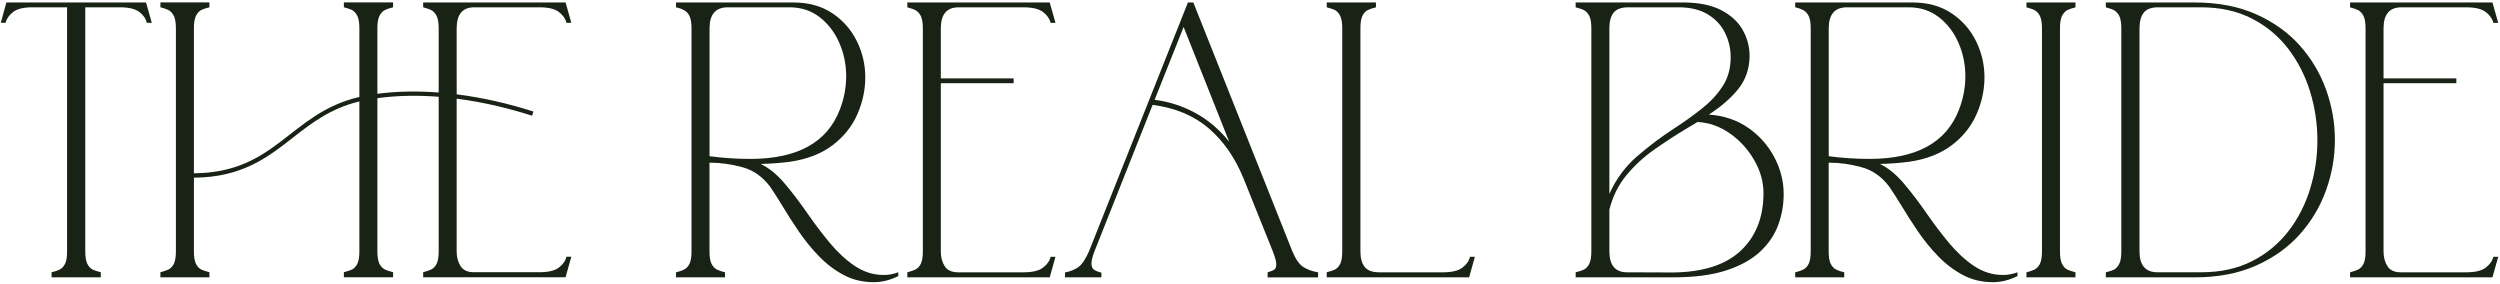 <svg xmlns="http://www.w3.org/2000/svg" fill="none" viewBox="0 0 890 101" height="101" width="890">
<path fill="#182215" d="M2.27 0.87L0.28 8.12H2.01C2.35 6.67 3.24 5.38 4.67 4.27C6.1 3.16 8.38 2.6 11.5 2.6H23.88V89.49C23.88 91.5 23.63 92.99 23.14 93.95C22.65 94.91 22.02 95.59 21.25 95.97C20.61 96.27 19.65 96.59 18.36 96.93V98.73H35.88V96.93C34.55 96.59 33.59 96.27 32.99 95.97C32.22 95.58 31.59 94.91 31.1 93.95C30.61 92.99 30.36 91.5 30.36 89.49V2.6H42.74C45.86 2.6 48.15 3.16 49.61 4.27C51.06 5.38 51.94 6.67 52.24 8.12H54.04L51.99 0.87H2.27Z"></path>
<path fill="#182215" d="M162.57 27.89V10.11C162.57 5.1 164.67 2.6 168.86 2.6H192.09C195.21 2.6 197.5 3.16 198.96 4.27C200.41 5.38 201.31 6.67 201.66 8.12H203.39L201.34 0.87H150.65V2.6C151.93 2.94 152.87 3.26 153.47 3.56C154.28 3.99 154.93 4.68 155.43 5.65C155.92 6.61 156.17 8.1 156.17 10.11V32.93C148.8 32.37 141.45 32.46 134.35 33.39V10.1C134.35 8.09 134.6 6.6 135.09 5.64C135.58 4.68 136.23 3.98 137.05 3.55C137.65 3.25 138.61 2.93 139.94 2.59V0.86H122.42V2.59C123.7 2.93 124.67 3.25 125.31 3.55C126.08 3.98 126.71 4.67 127.2 5.64C127.69 6.6 127.94 8.09 127.94 10.1V34.51C103.11 40.28 98.44 61.5 69.03 61.69V10.1C69.03 8.09 69.28 6.6 69.77 5.64C70.26 4.68 70.89 3.98 71.66 3.55C72.3 3.25 73.26 2.93 74.55 2.59V0.86H57.1V2.59C58.38 2.93 59.32 3.25 59.92 3.55C60.73 3.98 61.38 4.67 61.88 5.64C62.37 6.6 62.62 8.09 62.62 10.1V89.48C62.62 91.49 62.37 92.98 61.88 93.94C61.39 94.9 60.74 95.58 59.92 95.96C59.32 96.26 58.38 96.58 57.1 96.92V98.72H74.55V96.92C73.27 96.58 72.3 96.26 71.66 95.96C70.89 95.57 70.26 94.9 69.77 93.94C69.28 92.98 69.03 91.49 69.03 89.48V63.25C86.16 63.14 95.33 56 104.19 49.07C110.8 43.91 117.62 38.6 127.94 36.1V89.47C127.94 91.48 127.69 92.97 127.2 93.93C126.71 94.89 126.08 95.57 125.31 95.95C124.67 96.25 123.71 96.57 122.42 96.91V98.71H139.94V96.91C138.61 96.57 137.65 96.25 137.05 95.95C136.24 95.56 135.58 94.89 135.09 93.93C134.6 92.97 134.35 91.48 134.35 89.47V34.94C141.73 33.95 149.1 33.9 156.17 34.45V89.47C156.17 91.48 155.92 92.97 155.43 93.93C154.94 94.89 154.29 95.57 153.47 95.95C152.87 96.25 151.93 96.57 150.65 96.91V98.71H201.34L203.39 91.39H201.66C201.32 92.84 200.42 94.13 198.96 95.24C197.51 96.35 195.22 96.91 192.09 96.91H168.73C166.46 96.91 164.87 96.18 163.95 94.73C163.03 93.28 162.57 91.52 162.57 89.47V35.12C172.75 36.43 182.04 38.83 189.43 41.19L189.82 39.98L189.91 39.71C181.14 36.9 171.88 34.76 162.58 33.58V27.87L162.57 27.89Z"></path>
<path fill="#182215" d="M304.22 94.63C301.03 92.45 298.07 89.7 295.33 86.38C292.59 83.07 289.96 79.59 287.44 75.95C284.74 72.06 282.04 68.51 279.32 65.3C276.6 62.09 273.77 59.78 270.82 58.37C274.29 58.28 277.73 58.03 281.15 57.6C287.31 56.7 292.38 54.74 296.36 51.73C300.34 48.72 303.28 45.06 305.18 40.76C307.08 36.46 308.04 32.04 308.04 27.51C308.04 22.98 307.03 18.68 305.02 14.61C303.01 10.55 300.1 7.24 296.29 4.7C292.48 2.16 287.86 0.88 282.43 0.88H240.66V2.61C240.75 2.65 240.85 2.67 240.98 2.67C241.88 2.88 242.72 3.19 243.51 3.6C244.3 4.01 244.94 4.69 245.44 5.65C245.93 6.61 246.18 8.1 246.18 10.11V89.49C246.18 91.5 245.93 92.99 245.44 93.95C244.95 94.91 244.31 95.59 243.51 95.97C242.72 96.36 241.87 96.65 240.98 96.87L240.66 96.93V98.73H258.11V96.93L257.85 96.87C256.91 96.66 256.04 96.36 255.25 95.97C254.46 95.58 253.82 94.91 253.32 93.95C252.83 92.99 252.58 91.5 252.58 89.49V57.92H252.97C256.48 57.92 260.21 58.44 264.17 59.49C268.13 60.54 271.45 62.86 274.15 66.45C275.52 68.46 276.93 70.66 278.39 73.06C280.23 76.14 282.23 79.26 284.39 82.43C286.55 85.6 288.95 88.54 291.58 91.25C294.21 93.97 297.13 96.18 300.34 97.89C303.55 99.6 307.12 100.46 311.06 100.46C313.97 100.46 316.88 99.73 319.79 98.28V96.93C318.12 97.57 316.41 97.89 314.66 97.89C310.9 97.89 307.42 96.8 304.23 94.62L304.22 94.63ZM252.6 55.61V10.11C252.6 5.1 254.76 2.6 259.08 2.6H281.03C285.18 2.6 288.76 3.77 291.78 6.1C294.8 8.43 297.13 11.47 298.77 15.21C300.42 18.95 301.24 22.94 301.24 27.18C301.24 31.16 300.49 35.09 298.99 38.99C294.5 50.71 283.87 56.57 267.1 56.57C262.22 56.57 257.39 56.25 252.6 55.61Z"></path>
<path fill="#182215" d="M341.22 2.61H364.45C367.57 2.61 369.86 3.17 371.32 4.28C372.77 5.39 373.67 6.68 374.02 8.13H375.75L373.7 0.88H323.01V2.61C324.29 2.95 325.23 3.27 325.83 3.57C326.64 4 327.29 4.69 327.79 5.66C328.28 6.62 328.53 8.11 328.53 10.12V89.5C328.53 91.51 328.28 93 327.79 93.96C327.3 94.92 326.65 95.6 325.83 95.98C325.23 96.28 324.29 96.6 323.01 96.94V98.74H373.7L375.75 91.42H374.02C373.68 92.87 372.78 94.16 371.32 95.27C369.87 96.38 367.58 96.94 364.45 96.94H341.09C338.82 96.94 337.23 96.21 336.31 94.76C335.39 93.31 334.93 91.55 334.93 89.5V29.63H360.85V27.9H334.93V10.12C334.93 5.11 337.03 2.61 341.22 2.61Z"></path>
<path fill="#182215" d="M460.06 89.43L424.83 0.88H422.9L387.67 89.5C386.39 92.41 385.08 94.3 383.76 95.18C382.43 96.06 380.89 96.67 379.14 97.01V98.74H392.1V97.07C391.16 96.86 390.34 96.55 389.63 96.14C388.92 95.73 388.57 94.95 388.57 93.8C388.57 92.77 388.91 91.36 389.6 89.56L410.33 37.33C418.42 38.4 425.07 41.18 430.29 45.67C435.51 50.16 439.64 56.09 442.67 63.45L453.13 89.5C453.94 91.55 454.35 93.09 454.35 94.12C454.35 95.06 454.09 95.7 453.58 96.05C453.24 96.26 452.47 96.56 451.27 96.95V98.75H469.24V96.95C467.23 96.61 465.5 95.99 464.04 95.09C462.59 94.19 461.26 92.31 460.06 89.44V89.43ZM425.54 40.21C420.96 37.73 416.13 36.17 411.04 35.53L421.37 9.61L437.61 50.49C434.14 46.13 430.12 42.7 425.55 40.22L425.54 40.21Z"></path>
<path fill="#182215" d="M520.64 95.27C519.19 96.38 516.9 96.94 513.77 96.94H490.99C488.55 96.94 486.83 96.3 485.82 95.01C484.81 93.73 484.31 91.89 484.31 89.49V10.11C484.31 8.1 484.54 6.61 485.02 5.65C485.49 4.69 486.13 3.99 486.95 3.56C487.55 3.26 488.51 2.94 489.84 2.6V0.87H472.32V2.6C473.6 2.94 474.57 3.26 475.21 3.56C475.98 3.99 476.61 4.68 477.1 5.65C477.59 6.61 477.84 8.1 477.84 10.11V89.49C477.84 91.5 477.59 92.99 477.1 93.95C476.61 94.91 475.98 95.59 475.21 95.97C474.57 96.27 473.61 96.59 472.32 96.93V98.73H523.01L525.06 91.41H523.33C522.99 92.86 522.09 94.15 520.63 95.26L520.64 95.27Z"></path>
<path fill="#182215" d="M622.35 45.5C618.37 42.74 613.71 41.17 608.36 40.78C612.68 38 616.16 34.98 618.79 31.73C621.42 28.48 622.78 24.56 622.86 19.99C622.86 16.74 622.06 13.66 620.45 10.75C618.85 7.84 616.29 5.47 612.78 3.63C609.27 1.79 604.67 0.87 598.98 0.87H560.93V2.6C562.21 2.94 563.18 3.26 563.82 3.56C564.63 3.99 565.28 4.68 565.78 5.65C566.27 6.61 566.52 8.1 566.52 10.11V89.49C566.52 91.5 566.26 93 565.75 93.98C565.24 94.96 564.57 95.65 563.76 96.03C563.12 96.33 562.18 96.63 560.94 96.93V98.73H595.66C603.27 98.73 609.61 97.9 614.65 96.23C619.7 94.56 623.71 92.33 626.68 89.52C629.65 86.72 631.78 83.56 633.06 80.05C634.34 76.54 634.99 72.91 634.99 69.14C634.99 64.56 633.88 60.17 631.65 55.95C629.43 51.74 626.32 48.25 622.35 45.49V45.5ZM572.93 10.11C572.93 7.67 573.43 5.81 574.44 4.53C575.44 3.25 577.19 2.6 579.67 2.6H597.57C601.76 2.6 605.24 3.45 608 5.13C610.76 6.82 612.8 9.02 614.13 11.74C615.46 14.46 616.12 17.33 616.12 20.37C616.12 24.31 615.18 27.73 613.3 30.64C611.42 33.55 608.97 36.2 605.95 38.6C602.93 41 599.65 43.35 596.1 45.66C591.48 48.65 587.05 51.98 582.82 55.64C578.59 59.3 575.29 63.76 572.94 69.02V10.11H572.93ZM619.78 89.17C614.43 94.26 606.39 96.87 595.65 97L579.16 96.94C575.01 96.9 572.94 94.42 572.94 89.5V74.61C574.14 69.9 576.16 65.83 579 62.39C581.84 58.95 585.15 55.9 588.91 53.25C592.67 50.6 596.52 48.1 600.46 45.74L604.31 43.43C608.42 43.64 612.25 44.99 615.8 47.47C619.35 49.95 622.24 53.11 624.46 56.94C626.68 60.77 627.8 64.69 627.8 68.72C627.8 77.28 625.13 84.1 619.78 89.19V89.17Z"></path>
<path fill="#182215" d="M702.65 94.63C699.46 92.45 696.5 89.7 693.76 86.38C691.02 83.07 688.39 79.59 685.87 75.95C683.17 72.06 680.47 68.51 677.75 65.3C675.03 62.09 672.2 59.78 669.25 58.37C672.72 58.28 676.16 58.03 679.58 57.6C685.74 56.7 690.81 54.74 694.79 51.73C698.77 48.71 701.71 45.06 703.61 40.76C705.51 36.46 706.47 32.04 706.47 27.51C706.47 22.98 705.46 18.68 703.45 14.61C701.44 10.55 698.53 7.24 694.72 4.7C690.91 2.16 686.29 0.88 680.86 0.88H639.09V2.61C639.18 2.65 639.28 2.67 639.41 2.67C640.31 2.88 641.15 3.19 641.94 3.6C642.73 4.01 643.37 4.69 643.87 5.65C644.36 6.61 644.61 8.1 644.61 10.11V89.49C644.61 91.5 644.36 92.99 643.87 93.95C643.38 94.91 642.74 95.59 641.94 95.97C641.15 96.36 640.3 96.65 639.41 96.87L639.09 96.93V98.73H656.54V96.93L656.28 96.87C655.34 96.66 654.47 96.36 653.68 95.97C652.89 95.58 652.25 94.91 651.75 93.95C651.26 92.99 651.01 91.5 651.01 89.49V57.92H651.4C654.91 57.92 658.64 58.44 662.6 59.49C666.56 60.54 669.88 62.86 672.58 66.45C673.95 68.46 675.36 70.66 676.82 73.06C678.66 76.14 680.66 79.26 682.82 82.43C684.98 85.6 687.38 88.54 690.01 91.25C692.64 93.97 695.56 96.18 698.77 97.89C701.98 99.6 705.55 100.46 709.49 100.46C712.4 100.46 715.31 99.73 718.22 98.28V96.93C716.55 97.57 714.84 97.89 713.09 97.89C709.33 97.89 705.85 96.8 702.66 94.62L702.65 94.63ZM651.03 55.61V10.11C651.03 5.1 653.19 2.6 657.51 2.6H679.46C683.61 2.6 687.19 3.77 690.21 6.1C693.23 8.43 695.56 11.47 697.2 15.21C698.85 18.95 699.67 22.94 699.67 27.18C699.67 31.16 698.92 35.09 697.42 38.99C692.93 50.71 682.3 56.57 665.53 56.57C660.65 56.57 655.82 56.25 651.03 55.61Z"></path>
<path fill="#182215" d="M721.42 2.61C722.7 2.95 723.64 3.27 724.24 3.57C725.05 4 725.7 4.69 726.2 5.66C726.69 6.62 726.94 8.11 726.94 10.12V89.5C726.94 91.51 726.69 93 726.2 93.96C725.71 94.92 725.06 95.6 724.24 95.98C723.64 96.28 722.7 96.6 721.42 96.94V98.74H738.87V96.94C737.59 96.6 736.62 96.28 735.98 95.98C735.21 95.59 734.58 94.92 734.09 93.96C733.6 93 733.35 91.51 733.35 89.5V10.12C733.35 8.11 733.6 6.62 734.09 5.66C734.58 4.7 735.21 4 735.98 3.57C736.62 3.27 737.58 2.95 738.87 2.61V0.88H721.42V2.61Z"></path>
<path fill="#182215" d="M818.71 16.18C814.56 11.54 809.36 7.83 803.12 5.05C796.87 2.27 789.58 0.88 781.24 0.88H749.67V2.61C750.95 2.95 751.89 3.27 752.49 3.57C753.3 4 753.95 4.69 754.45 5.66C754.94 6.62 755.19 8.11 755.19 10.12V89.5C755.19 91.51 754.93 93.01 754.42 93.99C753.91 94.97 753.26 95.66 752.49 96.04C751.85 96.34 750.91 96.64 749.67 96.94V98.74H781.24C789.58 98.74 796.88 97.35 803.12 94.57C809.37 91.79 814.56 88.08 818.71 83.44C822.86 78.8 825.98 73.56 828.08 67.72C830.18 61.88 831.22 55.9 831.22 49.78C831.22 43.66 830.17 37.75 828.08 31.91C825.98 26.07 822.86 20.83 818.71 16.19V16.18ZM822.43 67.16C820.72 72.76 818.14 77.8 814.7 82.27C811.26 86.74 806.95 90.3 801.77 92.95C796.59 95.6 790.54 96.93 783.61 96.93H768.08C763.8 96.93 761.66 94.45 761.66 89.49V10.11C761.66 7.71 762.15 5.86 763.14 4.56C764.12 3.26 765.84 2.6 768.27 2.6H783.54C790.43 2.6 796.47 3.94 801.67 6.61C806.87 9.28 811.19 12.88 814.63 17.39C818.07 21.9 820.66 26.97 822.39 32.6C824.12 38.23 824.99 44.01 824.99 49.96C824.99 55.91 824.13 61.55 822.42 67.16H822.43Z"></path>
<path fill="#182215" d="M884.93 95.27C883.48 96.38 881.19 96.94 878.06 96.94H854.7C852.43 96.94 850.84 96.21 849.92 94.76C849 93.31 848.54 91.55 848.54 89.5V29.63H874.46V27.9H848.54V10.12C848.54 5.11 850.64 2.61 854.83 2.61H878.06C881.18 2.61 883.47 3.17 884.93 4.28C886.38 5.39 887.28 6.68 887.63 8.13H889.36L887.31 0.88H836.62V2.61C837.9 2.95 838.84 3.27 839.44 3.57C840.25 4 840.9 4.69 841.4 5.66C841.89 6.62 842.14 8.11 842.14 10.12V89.5C842.14 91.51 841.89 93 841.4 93.96C840.91 94.92 840.26 95.6 839.44 95.98C838.84 96.28 837.9 96.6 836.62 96.94V98.74H887.31L889.36 91.42H887.63C887.29 92.87 886.39 94.16 884.93 95.27Z"></path>
</svg>
